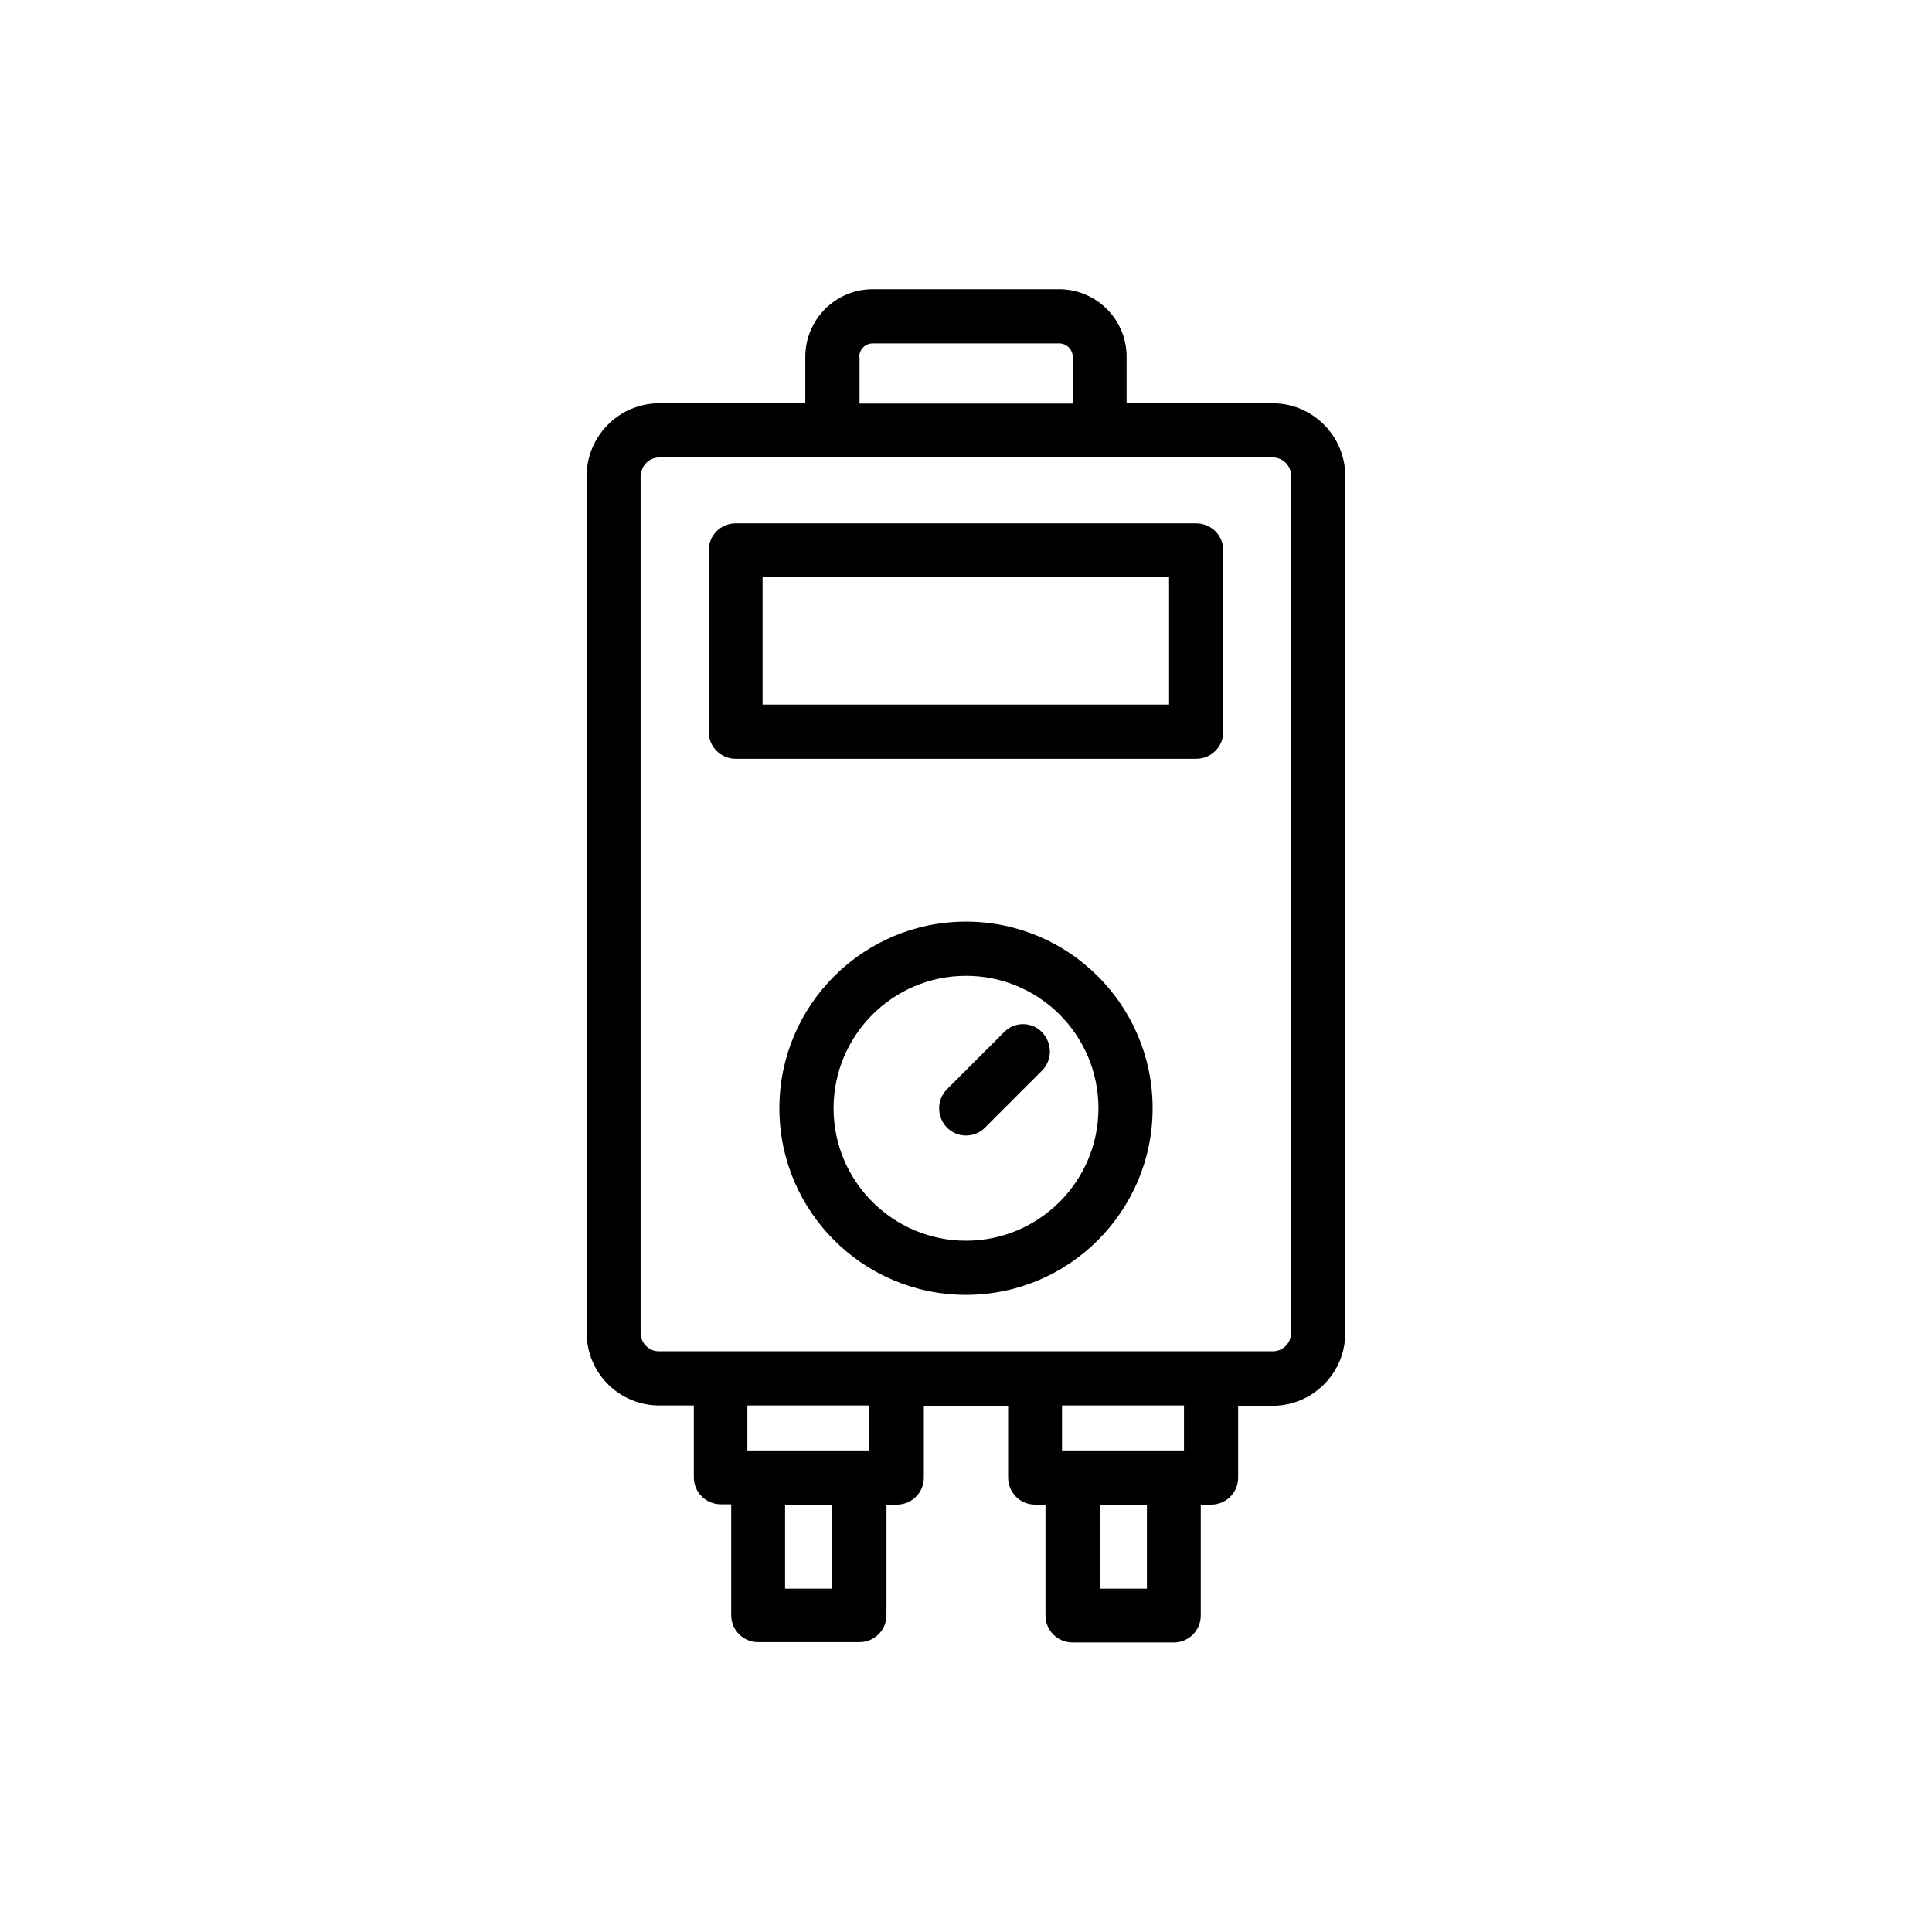 <?xml version="1.0" encoding="UTF-8"?>
<!-- Uploaded to: SVG Find, www.svgrepo.com, Generator: SVG Find Mixer Tools -->
<svg fill="#000000" width="800px" height="800px" version="1.1" viewBox="144 144 512 512" xmlns="http://www.w3.org/2000/svg">
 <g>
  <path d="m318.72 516.46h9.152v19.062c0 3.945 3.191 7.137 7.137 7.137h2.769v29.391c0 3.945 3.191 7.137 7.137 7.137h26.871c3.945 0 7.137-3.191 7.137-7.137v-29.305h2.769c3.945 0 7.137-3.191 7.137-7.137v-19.062h22.336v19.062c0 3.945 3.191 7.137 7.137 7.137h2.769v29.391c0 3.945 3.191 7.137 7.137 7.137h26.871c3.945 0 7.137-3.191 7.137-7.137l0.004-29.391h2.769c3.945 0 7.137-3.191 7.137-7.137v-19.062h9.152c10.578 0 19.23-8.648 19.23-19.23v-227.21c0-10.578-8.648-19.23-19.23-19.23h-38.711v-12.344c0-9.91-8.062-17.887-17.887-17.887h-49.375c-9.91 0-17.887 8.062-17.887 17.887v12.344h-38.711c-10.578 0-19.23 8.648-19.23 19.23v227.13c0.012 10.664 8.66 19.227 19.242 19.227zm45.844 48.535h-12.512v-22.25h12.512zm9.91-36.609h-32.41v-11.922h32.328l-0.004 11.922zm73.473 36.609h-12.512v-22.25h12.512zm9.906-36.609h-32.41v-11.922h32.328v11.922zm-86.148-289.77c0-2.016 1.594-3.609 3.609-3.609h49.375c1.93 0 3.609 1.594 3.609 3.609v12.344h-56.512v-12.344zm-57.855 31.488c0-2.688 2.184-4.871 4.871-4.871h162.57c2.688 0 4.871 2.184 4.871 4.871v227.13c0 2.688-2.184 4.871-4.871 4.871h-162.65c-2.688 0-4.871-2.184-4.871-4.871l-0.004-227.13z"/>
  <path d="m338.95 345.08h122.09c3.945 0 7.137-3.191 7.137-7.137v-48.113c0-3.945-3.191-7.137-7.137-7.137h-122.09c-3.945 0-7.137 3.191-7.137 7.137v48.113c0 3.945 3.191 7.137 7.137 7.137zm7.137-48.113h107.73v33.754l-107.73 0.004z"/>
  <path d="m400 388.24c-27.289 0-49.457 22.168-49.457 49.457 0 27.289 22.168 49.457 49.457 49.457s49.457-22.168 49.457-49.457c0-27.289-22.168-49.457-49.457-49.457zm0 84.559c-19.312 0-35.098-15.703-35.098-35.098 0-19.312 15.703-35.098 35.098-35.098 19.398 0 35.098 15.703 35.098 35.098s-15.785 35.098-35.098 35.098z"/>
  <path d="m410.07 417.55-15.113 15.113c-2.769 2.769-2.769 7.305 0 10.16 1.426 1.426 3.273 2.098 5.039 2.098 1.762 0 3.695-0.672 5.039-2.098l15.113-15.113c2.769-2.769 2.769-7.305 0-10.16-2.773-2.856-7.309-2.856-10.078 0z"/>
 </g>
</svg>